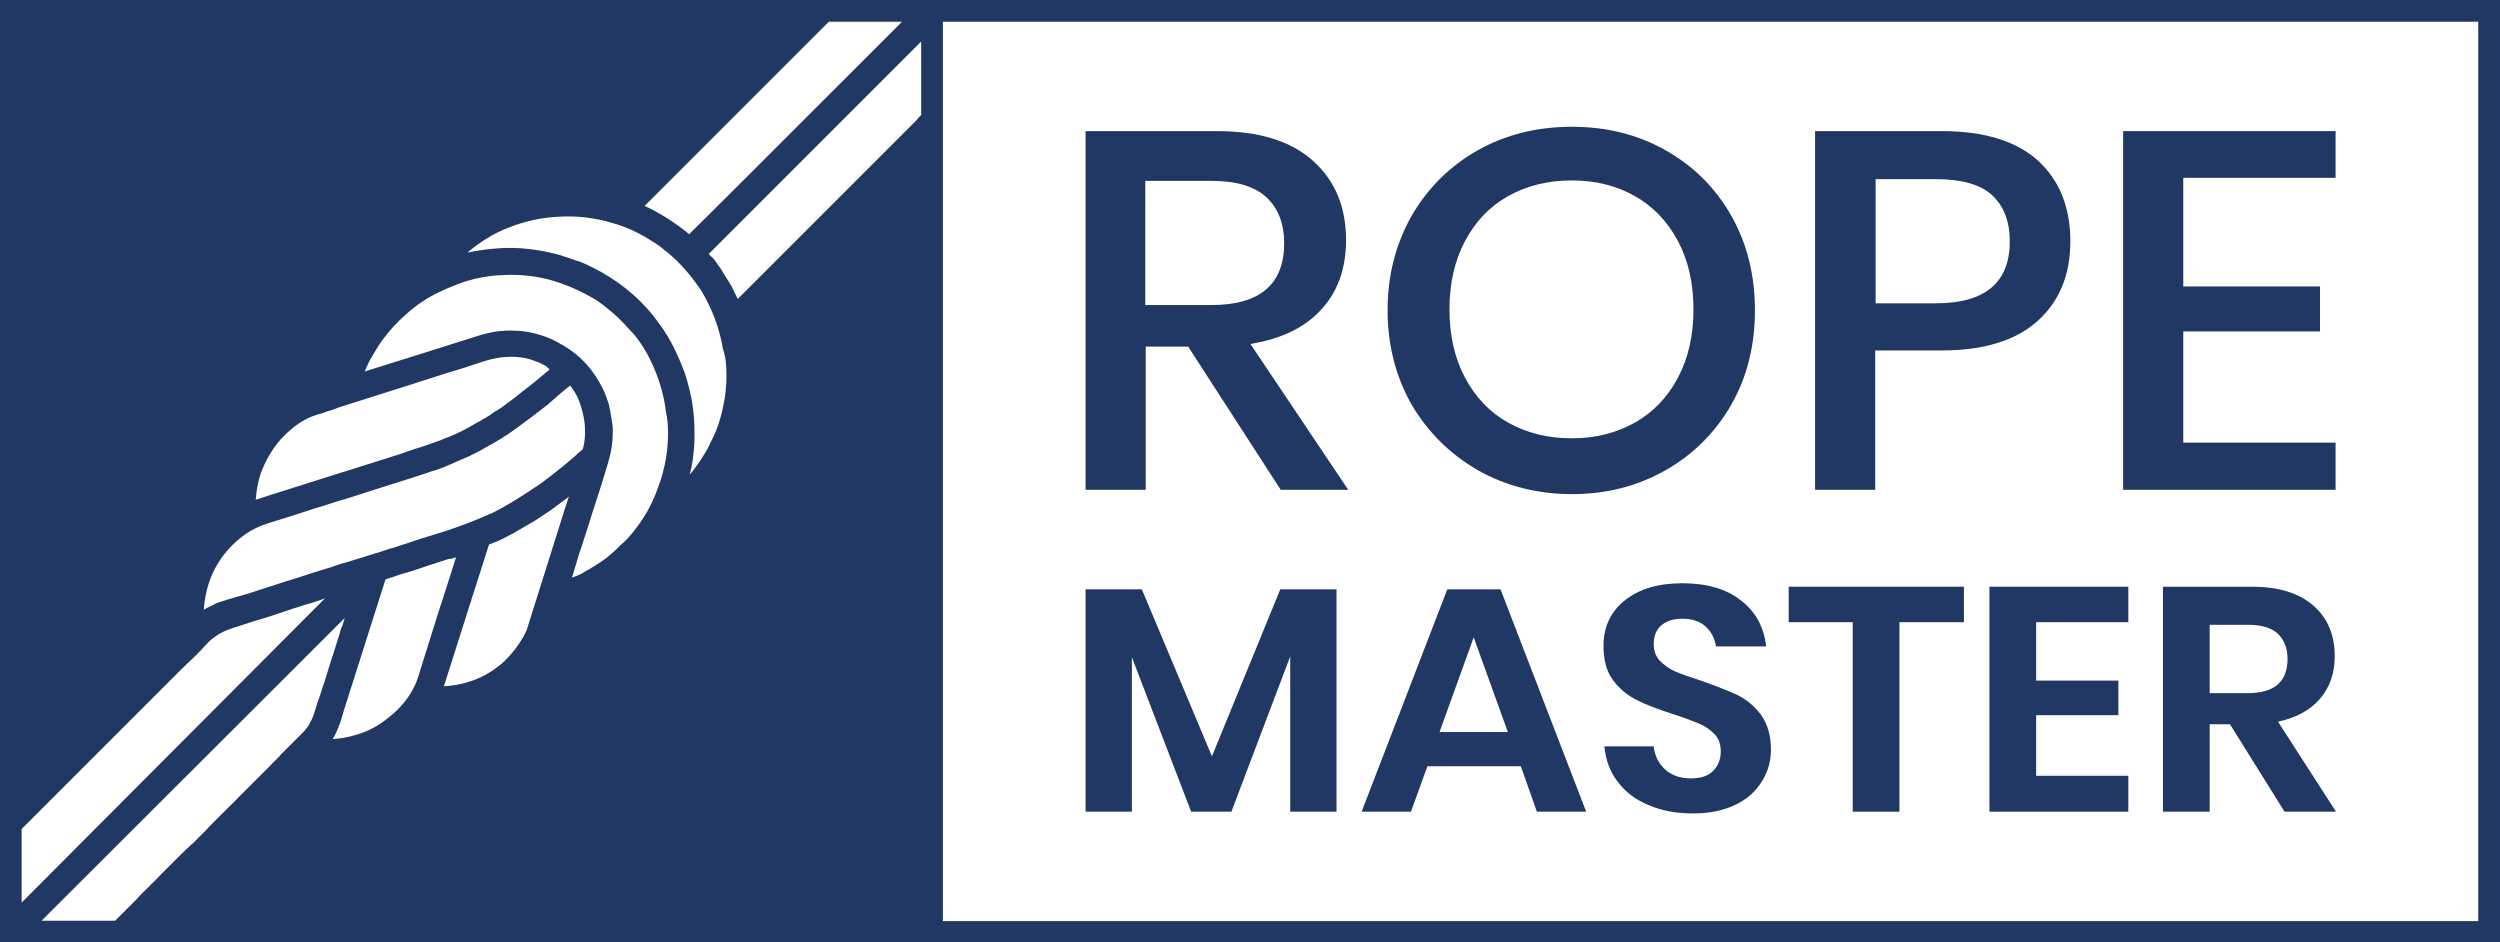 <?xml version="1.0" encoding="utf-8"?>
<!-- Generator: Adobe Illustrator 24.3.0, SVG Export Plug-In . SVG Version: 6.00 Build 0)  -->
<svg version="1.1" id="Warstwa_1" xmlns="http://www.w3.org/2000/svg" xmlns:xlink="http://www.w3.org/1999/xlink" x="0px" y="0px"
	 viewBox="0 0 577.8 217.8" style="enable-background:new 0 0 577.8 217.8;" xml:space="preserve">
<rect x="0" y="0" width="577.8" height="217.8" fill="#808080" stroke="none"/>
<style type="text/css">
	.st0{fill:#203863;}
	.st1{fill:#FFFFFF;}
</style>
<path class="st0" d="M75.1,138.3L6.5,207.1L5,208.6v-17l0.8-0.8l0.7-0.7l0.4-0.4c0.2-0.2,0.4-0.4,0.7-0.7l0.3-0.3
	c0.2-0.2,0.4-0.3,0.6-0.6c0.2-0.2,0.3-0.3,0.6-0.5l1.2-1.2c0.4-0.4,0.8-0.8,1.3-1.3c0.4-0.5,0.9-1,1.3-1.3c0.3-0.3,0.7-0.6,1-1
	l2.6-2.6c0.1-0.1,0.2-0.2,0.3-0.3c0.2-0.3,0.5-0.5,0.7-0.7c0.3-0.3,0.6-0.6,0.8-0.8c0.6-0.5,1.1-1.1,1.7-1.6l3-3
	c0-0.1,0-0.1,0.1-0.1c0.4-0.4,0.8-0.8,1.2-1.1c0.5-0.6,1.1-1.1,1.7-1.7c0.6-0.6,1.1-1.1,1.7-1.7c0.6-0.6,1.1-1.1,1.7-1.7
	c0.6-0.6,1.1-1.1,1.7-1.7l3.3-3.4c0.4-0.3,0.8-0.7,1.1-1.1l0.6-0.6c0.4-0.4,1-0.9,1.5-1.4l1.5-1.6c0.2-0.2,0.4-0.4,0.7-0.7
	c0.2-0.3,0.5-0.5,0.7-0.7l1.3-1.3c0.2-0.2,0.4-0.4,0.7-0.7c0.1-0.1,0.2-0.2,0.3-0.3c0.2-0.2,0.3-0.3,0.5-0.5l1-1
	c0.3-0.3,0.6-0.7,1-1l0.3-0.3c0.3-0.2,0.5-0.4,0.7-0.6l1.6-1.6c0.1-0.2,0.2-0.3,0.4-0.4l0.2-0.2l0.2-0.2l0.3-0.2
	c0.3-0.2,0.6-0.4,0.8-0.6c0.2-0.2,0.4-0.3,0.7-0.4c0.4-0.3,0.9-0.5,1.3-0.7c0.1,0,0.1-0.1,0.2-0.1c0.3-0.2,0.7-0.3,1.1-0.4
	c0.2-0.1,0.3-0.1,0.4-0.1c1-0.4,2-0.7,3-1l1.7-0.6c0.4-0.1,0.8-0.2,1.2-0.3c0.4-0.1,0.8-0.3,1.2-0.4c0.4-0.1,0.8-0.2,1.2-0.3
	c0.4-0.2,0.8-0.3,1.3-0.4l0.7-0.2l1.7-0.6c0.4-0.1,0.8-0.2,1.2-0.4c0.4-0.1,0.8-0.3,1.2-0.4c0.6-0.1,1.1-0.3,1.7-0.5
	c0.2-0.1,0.5-0.2,0.7-0.3c0.8-0.2,1.5-0.4,2.3-0.7l0.4-0.1c0.5-0.2,1-0.3,1.6-0.5C75,138.4,75.1,138.4,75.1,138.3z"/>
<path class="st0" d="M79.7,142.8c-0.1,0.1-0.2,0.5-0.2,0.7c-0.2,0.6-0.3,1.2-0.6,1.7c-0.3,0.8-0.5,1.7-0.8,2.6
	c-0.3,1.1-0.7,2.1-1,3.2c-0.4,1.1-0.7,2.3-1.1,3.4c-0.3,1.1-0.7,2.3-1.1,3.4c-0.1,0.4-0.3,0.8-0.4,1.3c-0.2,0.5-0.3,1.1-0.5,1.6
	c0,0.1-0.1,0.2-0.1,0.2c-0.2,0.8-0.5,1.7-0.8,2.5c-0.2,0.6-0.4,1.2-0.6,1.7c-0.1,0.1-0.1,0.2-0.1,0.3c-0.1,0.5-0.4,0.9-0.6,1.3
	c-0.1,0.2-0.2,0.3-0.2,0.4c0,0,0,0.1-0.1,0.1c-0.1,0.2-0.2,0.3-0.3,0.5c-0.1,0.2-0.2,0.4-0.3,0.6c-0.2,0.2-0.3,0.3-0.4,0.4
	c0,0,0,0-0.1,0.1c-0.1,0.1-0.1,0.1-0.2,0.2c-0.1,0-0.1,0.1-0.1,0.1s-0.1,0.1-0.1,0.1c-0.3,0.3-0.6,0.6-0.9,0.9
	c-0.4,0.4-0.8,0.8-1.2,1.3c-0.2,0.1-0.3,0.2-0.4,0.4c-0.4,0.4-0.8,0.7-1.2,1.2l-1.9,1.9c-0.7,0.7-1.4,1.3-2.1,2.1l-7.2,7.2
	c-0.8,0.9-1.7,1.7-2.6,2.6c-0.9,0.9-1.8,1.8-2.7,2.7c-0.9,0.9-1.8,1.8-2.6,2.7l-0.2,0.2c-0.8,0.8-1.7,1.6-2.5,2.5
	c-0.9,0.8-1.7,1.7-2.6,2.6c-0.8,0.8-1.6,1.6-2.5,2.5l-2.3,2.3c-0.7,0.7-1.4,1.5-2.1,2.1c-0.6,0.7-1.3,1.3-1.9,1.9
	c-0.6,0.6-1.1,1.1-1.6,1.7c-0.2,0.2-0.3,0.3-0.4,0.4c-0.3,0.3-0.6,0.6-0.9,0.9c-0.3,0.3-0.7,0.7-1,1c-0.2,0.2-0.4,0.4-0.7,0.7
	c-0.1,0.1-0.2,0.2-0.2,0.2l-1.6,1.6H9.6l0.8-0.8l0.6-0.6L79.7,142.8z"/>
<path class="st0" d="M105.4,128.8l-2.1,6.6l-0.8,2.5c-0.4,1.3-0.6,1.9-0.7,2.1L97,155.3c-0.2,0.8-0.5,1.6-0.8,2.4
	c-0.3,0.7-0.7,1.5-1.1,2.2c-1.3,2.3-3.3,4.4-5.5,6.1c-2.2,1.8-4.7,3.1-7.2,3.8c-1.9,0.6-3.7,0.9-5.5,1c0.6-1,1-1.9,1.4-2.9
	c0.5-1.3,0.9-2.8,1.3-4.1l9.5-29.9c0.3-0.1,0.6-0.2,0.9-0.3c0.7-0.2,1.3-0.4,2.1-0.7s1.5-0.4,2.3-0.7c1.5-0.4,3-1,4.6-1.5
	c1.6-0.5,3.1-1,4.6-1.5C104.2,129.2,104.8,129,105.4,128.8z"/>
<path class="st0" d="M127,85.4c-0.1,0-0.3,0.3-0.3,0.3c-0.2,0.2-0.4,0.3-0.6,0.4c-0.1,0.2-0.3,0.3-0.4,0.4c-0.6,0.5-1.2,1-1.8,1.5
	c-0.2,0.2-0.3,0.3-0.5,0.4c-0.5,0.4-1,0.8-1.5,1.2c-0.8,0.6-1.6,1.2-2.4,1.9c-0.8,0.6-1.5,1.2-2.3,1.7c-0.7,0.6-1.4,1.1-2.1,1.5
	c-0.2,0.2-0.4,0.3-0.7,0.4c-0.4,0.3-1,0.7-1.4,1c-0.4,0.2-0.8,0.5-1.2,0.7c-0.3,0.2-0.5,0.3-0.8,0.5c-0.7,0.3-1.3,0.7-2,1.1
	c-0.7,0.4-1.3,0.7-2,1.1c-0.6,0.3-1.3,0.6-1.9,0.9c-0.7,0.3-1.3,0.6-2,0.8c-0.7,0.3-1.3,0.6-2,0.8c-1.1,0.4-2.2,0.8-3.4,1.2
	c-1.1,0.3-2.2,0.7-3.4,1.1c-0.6,0.2-1.1,0.4-1.7,0.6l-13.3,4.2c0,0-1.1,0.3-1.3,0.4c-5.6,1.8-15.6,4.9-18.9,6
	c0.2-2.6,0.7-5.1,1.6-7.2c1.1-2.6,2.5-4.9,4.4-7c1.6-1.7,3.5-3.3,5.6-4.4c0.7-0.4,1.5-0.7,2.4-1c0.7-0.2,1.5-0.4,2.2-0.7
	c1-0.3,2-0.6,2.9-1l12.9-4.1l1-0.3l10.6-3.4c1.1-0.3,2.2-0.7,3.3-1c1.1-0.3,2.2-0.7,3.4-1.1l0.6-0.2c1.5-0.5,3-1,4.6-1.3
	c1.5-0.3,3.1-0.4,4.7-0.3c1.6,0.1,3,0.4,4.5,1c0.4,0.2,1,0.3,1.4,0.6c0.5,0.2,1,0.5,1.3,0.8C126.8,85.2,127,85.3,127,85.4z"/>
<path class="st0" d="M131.5,114.6c0,0.1-0.1,0.2-0.1,0.4l-0.7,2.2c-0.3,0.8-0.4,1.1-0.4,1.2l-8.6,27.3c-0.1,0.2-1.5,3.5-4.9,6.9
	c-3.9,3.7-8.7,5.7-14.2,6c4.8-15.1,5.8-18.2,6-18.9c0.3-0.8,0.4-1.1,0.4-1.3l0.6-1.8c0,0,0.5-1.6,0.7-2.2l2.7-8.5
	c0.1-0.1,0.3-0.2,0.4-0.2c0.3-0.1,0.7-0.3,1-0.4c0.2-0.1,0.4-0.2,0.7-0.3c0.2-0.1,0.3-0.1,0.4-0.1c0.1-0.1,0.2-0.1,0.3-0.1
	c0.2-0.1,0.3-0.2,0.4-0.3c0.1-0.1,0.1-0.1,0.2-0.1c0.1,0,0.1,0,0.2-0.1c0.1-0.1,0.1-0.1,0.1-0.1c0.2-0.1,0.3-0.2,0.6-0.3l0.3-0.2
	c1.3-0.7,2.7-1.4,3.9-2.2c0.7-0.3,1.3-0.7,2-1.1c0.6-0.4,1.1-0.8,1.7-1.1c0.7-0.5,1.5-1,2.2-1.5c1.3-0.9,2.5-1.9,3.8-2.8
	c0.1-0.1,0.2-0.2,0.3-0.3c0.1-0.1,0.1-0.1,0.1-0.1C131.4,114.7,131.5,114.7,131.5,114.6z"/>
<path class="st0" d="M135.3,100.3c-0.1,0.4-0.1,0.9-0.1,1.3c-0.1,0.7-0.2,1.5-0.4,2.2l-0.2,0.2c-0.1,0.1-0.2,0.2-0.4,0.3
	c-0.1,0.1-0.3,0.3-0.4,0.4c-0.3,0.3-0.6,0.5-0.9,0.8c-0.6,0.5-1.2,1-1.8,1.5c-0.4,0.4-1,0.8-1.5,1.2c-0.4,0.3-0.8,0.7-1.3,1
	c-0.3,0.2-0.5,0.4-0.8,0.6c-0.6,0.5-1.3,1-1.9,1.5c-0.6,0.4-1.2,0.9-1.9,1.3c-0.6,0.4-1.2,0.8-1.8,1.2c-1.3,0.8-2.6,1.7-4,2.5
	c-0.7,0.4-1.4,0.8-2.1,1.2s-1.4,0.7-2.1,1.1c-0.3,0.1-0.7,0.3-1,0.4l-1.1,0.5c-2.8,1.2-5.8,2.3-8.8,3.3c-1.3,0.4-2.6,0.8-3.9,1.2
	c-1,0.3-2,0.6-3.1,1l-4.6,1.5c-1.5,0.4-3,1-4.5,1.4l-3.5,1.1c-1.2,0.4-2.4,0.7-3.6,1.1l-0.4,0.1c-0.5,0.2-1,0.3-1.6,0.5
	c-0.7,0.3-1.4,0.5-2.1,0.7c-2.1,0.6-4.2,1.3-6.3,2c-1,0.3-1.9,0.6-2.9,0.9l-9.3,3c-0.7,0.2-1.4,0.4-2.1,0.6
	c-1.4,0.4-2.8,0.8-4.3,1.3c-0.6,0.2-1.1,0.5-1.7,0.8c-0.5,0.2-1.1,0.5-1.6,0.8c-0.1,0.1-0.2,0.1-0.2,0.1c0.6-8.8,5.1-14,8.9-16.9
	c0.7-0.6,1.5-1,2.3-1.5c0.4-0.3,1.1-0.7,1.8-1c3.9-1.2,14-4.4,15.1-4.8l0.2-0.1c0,0,2.5-0.8,2.8-0.9l1.7-0.5l1-0.3
	c0,0,0.3-0.1,0.6-0.2l5.3-1.7c1.2-0.4,2.5-0.8,3.8-1.2c1.2-0.4,2.5-0.8,3.8-1.2c1.5-0.5,3-1,4.6-1.5l0.8-0.3
	c0.7-0.2,1.5-0.4,2.2-0.7c1.5-0.6,2.9-1.2,4.4-1.9c1.3-0.5,2.6-1.1,3.9-1.8c0.1-0.1,0.2-0.1,0.2-0.1c0.4-0.2,0.7-0.4,1.1-0.6
	c0.2-0.1,0.3-0.2,0.5-0.3c2.8-1.5,5.2-3,7.5-4.7c2.6-1.9,5.1-3.8,7-5.3l1.7-1.5c1.1-1,2.2-1.9,3.5-2.9c0.1,0.2,0.3,0.4,0.4,0.6
	c0.8,1.1,1.5,2.5,2,3.8c0,0.1,0,0.1,0.1,0.1c0.2,0.6,0.4,1.2,0.5,1.9c0.1,0.1,0.1,0.2,0.1,0.3c0.1,0.2,0.1,0.4,0.1,0.7
	c0.1,0.3,0.1,0.6,0.2,0.9c0,0.2,0.1,0.4,0.1,0.6c0,0.2,0.1,0.4,0,0.6C135.3,99.5,135.3,99.9,135.3,100.3z"/>
<path class="st0" d="M154.4,100v0.8c-0.1,2.1-0.3,4.4-0.8,6.7c-0.4,2-1,4-2,6.3c-0.8,2-1.7,3.8-2.8,5.5c-0.8,1.3-1.7,2.5-2.5,3.5
	c-0.8,1-1.8,2.1-3,3.1c-0.8,0.9-1.9,1.8-3.1,2.8c-0.8,0.6-1.6,1.2-2.8,1.9c-0.3,0.2-0.7,0.4-1.1,0.7c-0.6,0.3-1.2,0.6-1.7,1
	c-0.5,0.2-1,0.5-1.6,0.7l-0.8,0.3l1.7-5.7c0,0,0.3-0.8,0.4-1.1l0.8-2.5c0.3-1,0.6-1.9,0.9-2.8l1.2-3.8c0.2-0.6,0.4-1.2,0.6-1.9
	c0.2-0.6,0.4-1.3,0.6-2c0.2-0.6,0.4-1.1,0.6-1.6c0.2-0.6,0.3-1.2,0.5-1.7c0.1-0.2,0.1-0.3,0.2-0.4c0.1-0.3,0.2-0.5,0.2-0.7l0.7-2
	c0.7-2.4,1.1-4.7,1.1-6.7c0.1-1.2,0-2.3-0.2-3.3c-0.2-2.2-0.8-4.5-1.8-6.7c-0.2-0.4-0.4-0.9-0.7-1.3c-0.3-0.7-0.7-1.3-1.1-1.9
	c-0.2-0.3-0.4-0.6-0.6-0.8c-0.3-0.5-0.7-1-1.1-1.4c-0.5-0.6-1-1.1-1.6-1.6l-0.4-0.4l-0.1-0.1c-0.6-0.5-1.1-1-1.7-1.5
	c-0.1,0-0.1-0.1-0.1-0.1c-0.6-0.4-1.1-0.8-1.7-1.1c-1.7-1.1-3.5-1.9-5.5-2.6c-0.4-0.2-1-0.3-1.4-0.4c-0.4-0.1-0.8-0.2-1.3-0.3
	c-0.3-0.1-0.7-0.2-1-0.2c-0.2-0.1-0.4-0.1-0.7-0.1h-0.4c-0.1,0-0.1,0-0.1-0.1h-0.7c-0.2-0.1-0.5-0.1-0.8-0.1c-1.1,0-2.2,0.1-3.3,0.2
	c-1.1,0.1-2.4,0.3-3.5,0.7c-0.4,0.1-0.8,0.2-1.2,0.3c-0.4,0.1-0.7,0.3-1.2,0.4c-0.7,0.2-1.3,0.4-2.1,0.7l-7,2.2
	c-1.1,0.4-2.3,0.8-3.5,1.1c-0.4,0.1-0.9,0.3-1.3,0.4c-0.2,0.1-0.3,0.1-0.4,0.1c-0.3,0.2-0.7,0.3-1,0.4L93.9,83
	c-0.3,0.1-0.7,0.2-1,0.3L84.5,86c1.9-4.4,4.5-8.4,7.9-11.7c0.7-0.7,1.5-1.5,2.3-2.1c0.2-0.2,0.4-0.3,0.6-0.5
	c0.2-0.2,0.4-0.3,0.7-0.5c0.2-0.2,0.4-0.3,0.6-0.5c0.4-0.3,0.9-0.6,1.4-1l0.4-0.2c0.2-0.2,0.3-0.3,0.6-0.4l0.3-0.2
	c0.2-0.2,0.4-0.3,0.8-0.4c0.2-0.1,0.3-0.2,0.5-0.3c0.8-0.4,1.7-0.9,2.5-1.3c0.4-0.1,0.8-0.3,1.2-0.4c0.4-0.2,0.7-0.3,1.2-0.4
	c1-0.4,2-0.7,3-1c1.2-0.3,2.1-0.5,3.1-0.7c1-0.2,2-0.3,3.2-0.4c1-0.1,2.1-0.2,3.3-0.2c1,0,2,0.1,3,0.2c1.2,0.1,2.5,0.2,3.8,0.5
	c0.7,0.1,1.3,0.3,2,0.4h0.1l0.3,0.1c0.3,0.1,0.5,0.1,0.8,0.3h0.1l0.7,0.2c0.2,0,0.4,0.1,0.7,0.2c0.6,0.2,1.2,0.4,1.8,0.7
	c0.1,0,0.2,0.1,0.3,0.1c1.9,0.7,3.8,1.7,5.6,2.9c0.6,0.3,1.2,0.8,1.8,1.2l0.4,0.3c0.2,0.1,0.3,0.3,0.5,0.4c0.8,0.6,1.6,1.3,2.5,2.1
	c0.8,0.7,1.5,1.5,2.2,2.2c0.3,0.4,0.7,0.8,1.1,1.2c0.2,0.2,0.3,0.4,0.6,0.6c0.1,0.1,0.1,0.2,0.2,0.3c0.1,0.1,0.2,0.2,0.3,0.3
	c1.3,1.7,2.5,3.5,3.4,5.4c1,1.9,1.7,3.7,2.2,5.3c0.1,0.2,0.2,0.4,0.2,0.6c0.1,0.2,0.1,0.4,0.2,0.7l0.3,0.9c0.2,0.8,0.4,1.5,0.5,2.4
	C154.2,95.4,154.4,97.7,154.4,100z"/>
<path class="st0" d="M167.9,86.9c0,1.1-0.1,2.4-0.2,3.7v0.2c-0.2,1.1-0.3,2.4-0.6,3.5c-0.3,1.2-0.6,2.4-1,3.5
	c-0.4,1.2-0.8,2.4-1.3,3.5c-0.6,1.2-1.1,2.4-1.7,3.3c-0.7,1.1-1.3,2.2-2.1,3.2c-0.4,0.6-0.9,1.2-1.5,1.9c0.3-1.1,0.5-2.1,0.7-3.3
	c0.3-2.4,0.5-4.7,0.4-6.9c0-2.2-0.2-4.6-0.6-6.9c-0.4-2.2-1-4.4-1.7-6.6c-0.3-0.9-0.7-1.9-1.1-2.8c-0.5-1.2-1.1-2.3-1.6-3.3
	c-0.8-1.7-1.9-3.3-2.8-4.6c-0.3-0.4-0.6-0.8-0.8-1.1l-0.6-0.7c-0.4-0.6-0.8-1.1-1.3-1.6c-0.6-0.7-1.1-1.2-1.7-1.9
	c-0.6-0.5-1.1-1.1-1.6-1.5c-0.4-0.3-0.7-0.7-1.1-1l-0.7-0.6c-0.2-0.2-0.3-0.3-0.5-0.4c-0.2-0.1-0.3-0.2-0.6-0.4
	c-0.3-0.3-0.7-0.5-1-0.7c-0.3-0.2-0.5-0.4-0.7-0.5c-0.4-0.3-0.6-0.4-0.6-0.4c-0.2-0.1-0.3-0.2-0.6-0.4c-0.2-0.1-0.3-0.2-0.4-0.2
	c-0.1-0.1-0.3-0.2-0.4-0.3l-0.3-0.2c-0.6-0.3-1.1-0.6-1.6-0.9c-0.4-0.2-0.8-0.4-1.2-0.7c-0.6-0.3-1.2-0.6-1.8-0.8
	c-0.4-0.2-0.7-0.3-1.1-0.4c-0.3-0.1-0.6-0.3-1-0.4c-1-0.4-2-0.7-3-1l-0.5-0.2c-3.6-1-7.3-1.6-11-1.7h-1c-1.5,0-3,0.1-4.8,0.3
	c-1.5,0.2-3,0.4-4.8,0.8c6.5-5.4,14.6-8.3,23.1-8.3c1.1,0,2.2,0.1,3.3,0.2c0.2,0,0.3,0,0.4,0.1c1,0.1,2,0.2,3,0.4
	c0.1,0,0.3,0,0.4,0.1c0.6,0.1,1.2,0.2,1.7,0.4c0.3,0.1,0.6,0.1,1.1,0.3c0.2,0.1,0.3,0.1,0.5,0.2c0.2,0.1,0.3,0.1,0.4,0.1
	c0.8,0.2,1.7,0.5,2.5,0.8c0.3,0.2,0.7,0.3,1,0.4c1.4,0.6,2.8,1.3,4,2c1.5,0.9,2.6,1.6,3.6,2.4l0.1,0.1c0.9,0.7,1.7,1.4,2.6,2.2
	c0.2,0.2,0.5,0.4,0.7,0.7c1.1,1,2,2.1,2.9,3.2c0.9,1.1,1.9,2.3,2.6,3.6l0.2,0.3l0.1,0.2c0.2,0.4,0.4,0.7,0.6,1.1
	c0.2,0.4,0.4,0.8,0.7,1.2c0.1,0.1,0.1,0.2,0.2,0.3l0.2,0.5c0.1,0.2,0.2,0.3,0.2,0.4l0.2,0.4c0.1,0.1,0.1,0.2,0.2,0.4
	c0.3,0.7,0.5,1.3,0.7,2L166,75c0.4,1.3,0.8,2.8,1.1,4.3c0.3,1.2,0.4,2.5,0.6,3.8C167.9,84.4,167.9,85.6,167.9,86.9z"/>
<path class="st0" d="M208.5,5l-0.8,0.8c-27.5,27.5-45.1,45.1-48.4,48.3c-0.1,0-0.1-0.1-0.2-0.1c-0.5-0.5-1.1-0.9-1.6-1.3
	c-0.4-0.3-0.9-0.7-1.2-1c-0.2-0.2-0.4-0.3-0.7-0.4c-0.2-0.1-0.3-0.2-0.6-0.4c-2-1.3-4-2.4-6.1-3.3l41.7-41.7l0.8-0.8H208.5z"/>
<path class="st0" d="M212.9,9.6v17l-0.8,0.8v0.1l-41.6,41.6c-0.4-0.8-0.8-1.7-1.2-2.5c-0.2-0.4-0.4-0.9-0.7-1.3
	c-0.4-0.6-0.8-1.3-1.2-1.9c-0.8-1.4-1.9-2.8-2.9-4.1c-0.1-0.1-0.2-0.2-0.3-0.3c-0.1-0.1-0.2-0.2-0.2-0.3l47.6-47.6L212.9,9.6z"/>
<g>
	<g>
		<rect x="217.9" y="5" class="st1" width="354.9" height="207.9"/>
	</g>
	<g>
		<path class="st0" d="M305.4,71.5c3.8-4.1,5.7-9.5,5.7-16c0-7.6-2.5-13.7-7.6-18.3c-5.1-4.6-12.5-6.9-22.3-6.9h-30.3v82.9h13.9
			V80.1h9.8l21.4,33.1h15.6L289,79.5C296.2,78.3,301.6,75.7,305.4,71.5z M264.7,41.8H280c5.8,0,10,1.3,12.7,3.8
			c2.7,2.5,4.1,6.1,4.1,10.6c0,9.5-5.6,14.3-16.8,14.3h-15.3V41.8z"/>
		<path class="st0" d="M341.6,108.7c6.4,3.6,13.7,5.5,21.7,5.5c7.9,0,15.1-1.8,21.6-5.5c6.4-3.6,11.5-8.7,15.2-15.1
			c3.7-6.5,5.5-13.7,5.5-21.9c0-8.1-1.8-15.4-5.5-21.9c-3.7-6.5-8.8-11.5-15.2-15.1c-6.4-3.6-13.6-5.4-21.6-5.4
			c-8,0-15.3,1.8-21.7,5.4c-6.4,3.6-11.5,8.6-15.3,15.1c-3.7,6.5-5.6,13.8-5.6,21.9c0,8.1,1.9,15.4,5.6,21.9
			C330.1,100,335.2,105,341.6,108.7z M363.3,41.7c5.4,0,10.3,1.2,14.5,3.6c4.3,2.4,7.6,5.9,10,10.4c2.4,4.5,3.6,9.8,3.6,15.8
			c0,6-1.2,11.3-3.6,15.8c-2.4,4.5-5.7,8-10,10.4c-4.3,2.4-9.1,3.6-14.5,3.6c-5.5,0-10.4-1.2-14.7-3.6c-4.3-2.4-7.6-5.9-10-10.4
			c-2.4-4.5-3.6-9.8-3.6-15.8c0-6,1.2-11.3,3.6-15.8c2.4-4.5,5.7-8,10-10.4C352.9,42.9,357.8,41.7,363.3,41.7z"/>
		<path class="st0" d="M433.4,81h15.3c9.6,0,17-2.2,22.1-6.7c5.1-4.5,7.7-10.7,7.7-18.5c0-7.9-2.5-14.1-7.5-18.7
			c-5-4.5-12.4-6.8-22.3-6.8h-29.2v82.9h13.9V81z M433.4,41.4h13.9c6,0,10.4,1.2,13.1,3.7c2.7,2.5,4.1,6,4.1,10.7
			c0,9.5-5.7,14.3-17.1,14.3h-13.9V41.4z"/>
		<polygon class="st0" points="539.8,41.1 539.8,30.3 490.7,30.3 490.7,113.2 539.8,113.2 539.8,102.3 504.6,102.3 504.6,76.6 
			536.2,76.6 536.2,66.2 504.6,66.2 504.6,41.1 		"/>
		<polygon class="st0" points="280.1,174.8 263.9,136.2 250.9,136.2 250.9,187.6 261.6,187.6 261.6,151.9 275.3,187.6 284.6,187.6 
			298.2,151.7 298.2,187.6 308.9,187.6 308.9,136.2 295.9,136.2 		"/>
		<path class="st0" d="M334.5,136.2l-19.8,51.4h11.4l3.8-10.5h21.6l3.7,10.5h11.4l-19.8-51.4H334.5z M332.7,169.2l7.9-21.9l7.9,21.9
			H332.7z"/>
		<path class="st0" d="M401.5,160.6c-2.2-1-5-2.1-8.4-3.3c-2.5-0.8-4.5-1.5-5.9-2.1c-1.4-0.6-2.6-1.5-3.6-2.5
			c-0.9-1-1.4-2.3-1.4-3.8c0-1.9,0.6-3.4,1.8-4.4c1.2-1,2.8-1.5,4.8-1.5c2.3,0,4.1,0.6,5.4,1.8c1.3,1.2,2.1,2.7,2.4,4.6h11.6
			c-0.5-4.4-2.4-8-5.8-10.6c-3.4-2.7-7.9-4-13.6-4c-5.5,0-9.9,1.3-13.2,3.9c-3.3,2.6-5,6.1-5,10.6c0,3.2,0.7,5.9,2.2,7.9
			c1.5,2,3.3,3.5,5.5,4.6c2.1,1.1,4.9,2.1,8.2,3.2c2.6,0.8,4.6,1.6,6.1,2.2c1.5,0.6,2.7,1.5,3.7,2.5c1,1.1,1.4,2.4,1.4,4
			c0,1.8-0.6,3.3-1.8,4.5c-1.2,1.2-2.9,1.7-5.1,1.7c-2.5,0-4.5-0.7-6-2.1c-1.5-1.4-2.4-3.2-2.6-5.3h-11.4c0.3,3.1,1.3,5.9,3.1,8.2
			c1.8,2.4,4.2,4.2,7.2,5.4c3,1.3,6.4,1.9,10.2,1.9c3.9,0,7.1-0.7,9.8-2c2.7-1.3,4.7-3.1,6.1-5.4c1.4-2.2,2.1-4.7,2.1-7.3
			c0-3.3-0.8-6-2.3-8.1C405.5,163.2,403.7,161.7,401.5,160.6z"/>
		<polygon class="st0" points="413.4,143.8 428.2,143.8 428.2,187.6 439,187.6 439,143.8 453.9,143.8 453.9,135.6 413.4,135.6 		"/>
		<polygon class="st0" points="459.8,187.6 491.9,187.6 491.9,179.3 470.6,179.3 470.6,165.3 489.6,165.3 489.6,157.3 470.6,157.3 
			470.6,143.8 491.9,143.8 491.9,135.6 459.8,135.6 		"/>
		<path class="st0" d="M536.2,161.5c2.3-2.7,3.4-5.9,3.4-9.9c0-4.8-1.6-8.7-4.9-11.6c-3.3-2.9-8-4.4-14.3-4.4h-20.5v52h10.8v-20.2
			h4.7l12.6,20.2h11.9l-13.4-20.8C530.6,165.9,533.9,164.2,536.2,161.5z M528.7,152.3c0,5.3-3.1,7.9-9.2,7.9h-8.8v-15.8h8.8
			c3.2,0,5.5,0.7,7,2.1C527.9,147.9,528.7,149.8,528.7,152.3z"/>
	</g>
	<g>
		<g>
			<path class="st0" d="M18.3,178.3c-0.2,0.3-0.5,0.6-0.8,0.8l2.5-2.5C19.4,177.3,18.8,177.8,18.3,178.3z M23,173.6
				c-0.1,0.1-0.1,0.1-0.1,0.1c0.4-0.4,0.8-0.8,1.2-1.2C23.8,172.8,23.4,173.2,23,173.6z M106.4,106.7c0.6-0.2,1.2-0.4,1.7-0.7
				c0.7-0.3,1.5-0.7,2.2-1.1C109.1,105.6,107.8,106.2,106.4,106.7z M109.1,98.4c0.7-0.3,1.3-0.7,2-1.1c0.3-0.2,0.5-0.3,0.8-0.5
				C111,97.4,110,97.9,109.1,98.4z M112.9,125.9c0.1-0.1,0.3-0.1,0.4-0.2C113.2,125.7,112.9,125.8,112.9,125.9z M111.9,96.9
				c0.4-0.2,0.8-0.5,1.2-0.7c0.4-0.3,1-0.6,1.4-1C113.6,95.8,112.8,96.4,111.9,96.9z M131.6,80.7l-0.3-0.2c-0.2-0.2-0.4-0.3-0.7-0.4
				c0.6,0.3,1.1,0.7,1.7,1.1C132.1,81.1,131.9,80.9,131.6,80.7z M133.2,81.9c-0.3-0.2-0.5-0.4-0.8-0.6c0.6,0.5,1.2,1,1.7,1.5
				C133.8,82.5,133.6,82.2,133.2,81.9z M136.5,61.5c-0.3-0.2-0.7-0.3-1.1-0.4c0.6,0.3,1.2,0.6,1.8,0.8
				C137,61.8,136.8,61.6,136.5,61.5z M138.3,62.4c-0.3-0.2-0.7-0.3-1-0.5c0.4,0.2,0.8,0.4,1.2,0.7L138.3,62.4z M146.4,77.2
				c-0.2-0.2-0.4-0.4-0.6-0.6c0.3,0.3,0.5,0.6,0.8,1C146.5,77.4,146.5,77.3,146.4,77.2z M146.4,77.2c-0.2-0.2-0.4-0.4-0.6-0.6
				c0.3,0.3,0.5,0.6,0.8,1C146.5,77.4,146.5,77.3,146.4,77.2z M138.3,62.4c-0.3-0.2-0.7-0.3-1-0.5c0.4,0.2,0.8,0.4,1.2,0.7
				L138.3,62.4z M136.5,61.5c-0.3-0.2-0.7-0.3-1.1-0.4c0.6,0.3,1.2,0.6,1.8,0.8C137,61.8,136.8,61.6,136.5,61.5z M133.2,81.9
				c-0.3-0.2-0.5-0.4-0.8-0.6c0.6,0.5,1.2,1,1.7,1.5C133.8,82.5,133.6,82.2,133.2,81.9z M131.6,80.7l-0.3-0.2
				c-0.2-0.2-0.4-0.3-0.7-0.4c0.6,0.3,1.1,0.7,1.7,1.1C132.1,81.1,131.9,80.9,131.6,80.7z M111.9,96.9c0.4-0.2,0.8-0.5,1.2-0.7
				c0.4-0.3,1-0.6,1.4-1C113.6,95.8,112.8,96.4,111.9,96.9z M112.9,125.9c0.1-0.1,0.3-0.1,0.4-0.2
				C113.2,125.7,112.9,125.8,112.9,125.9z M109.1,98.4c0.7-0.3,1.3-0.7,2-1.1c0.3-0.2,0.5-0.3,0.8-0.5C111,97.4,110,97.9,109.1,98.4
				z M106.4,106.7c0.6-0.2,1.2-0.4,1.7-0.7c0.7-0.3,1.5-0.7,2.2-1.1C109.1,105.6,107.8,106.2,106.4,106.7z M23,173.6
				c-0.1,0.1-0.1,0.1-0.1,0.1c0.4-0.4,0.8-0.8,1.2-1.2C23.8,172.8,23.4,173.2,23,173.6z M18.3,178.3c-0.2,0.3-0.5,0.6-0.8,0.8
				l2.5-2.5C19.4,177.3,18.8,177.8,18.3,178.3z M18.3,178.3c-0.2,0.3-0.5,0.6-0.8,0.8l2.5-2.5C19.4,177.3,18.8,177.8,18.3,178.3z
				 M23,173.6c-0.1,0.1-0.1,0.1-0.1,0.1c0.4-0.4,0.8-0.8,1.2-1.2C23.8,172.8,23.4,173.2,23,173.6z M106.4,106.7
				c0.6-0.2,1.2-0.4,1.7-0.7c0.7-0.3,1.5-0.7,2.2-1.1C109.1,105.6,107.8,106.2,106.4,106.7z M109.1,98.4c0.7-0.3,1.3-0.7,2-1.1
				c0.3-0.2,0.5-0.3,0.8-0.5C111,97.4,110,97.9,109.1,98.4z M112.9,125.9c0.1-0.1,0.3-0.1,0.4-0.2
				C113.2,125.7,112.9,125.8,112.9,125.9z M111.9,96.9c0.4-0.2,0.8-0.5,1.2-0.7c0.4-0.3,1-0.6,1.4-1
				C113.6,95.8,112.8,96.4,111.9,96.9z M131.6,80.7l-0.3-0.2c-0.2-0.2-0.4-0.3-0.7-0.4c0.6,0.3,1.1,0.7,1.7,1.1
				C132.1,81.1,131.9,80.9,131.6,80.7z M133.2,81.9c-0.3-0.2-0.5-0.4-0.8-0.6c0.6,0.5,1.2,1,1.7,1.5
				C133.8,82.5,133.6,82.2,133.2,81.9z M136.5,61.5c-0.3-0.2-0.7-0.3-1.1-0.4c0.6,0.3,1.2,0.6,1.8,0.8
				C137,61.8,136.8,61.6,136.5,61.5z M138.3,62.4c-0.3-0.2-0.7-0.3-1-0.5c0.4,0.2,0.8,0.4,1.2,0.7L138.3,62.4z M146.4,77.2
				c-0.2-0.2-0.4-0.4-0.6-0.6c0.3,0.3,0.5,0.6,0.8,1C146.5,77.4,146.5,77.3,146.4,77.2z M146.4,77.2c-0.2-0.2-0.4-0.4-0.6-0.6
				c0.3,0.3,0.5,0.6,0.8,1C146.5,77.4,146.5,77.3,146.4,77.2z M138.3,62.4c-0.3-0.2-0.7-0.3-1-0.5c0.4,0.2,0.8,0.4,1.2,0.7
				L138.3,62.4z M136.5,61.5c-0.3-0.2-0.7-0.3-1.1-0.4c0.6,0.3,1.2,0.6,1.8,0.8C137,61.8,136.8,61.6,136.5,61.5z M133.2,81.9
				c-0.3-0.2-0.5-0.4-0.8-0.6c0.6,0.5,1.2,1,1.7,1.5C133.8,82.5,133.6,82.2,133.2,81.9z M131.6,80.7l-0.3-0.2
				c-0.2-0.2-0.4-0.3-0.7-0.4c0.6,0.3,1.1,0.7,1.7,1.1C132.1,81.1,131.9,80.9,131.6,80.7z M111.9,96.9c0.4-0.2,0.8-0.5,1.2-0.7
				c0.4-0.3,1-0.6,1.4-1C113.6,95.8,112.8,96.4,111.9,96.9z M112.9,125.9c0.1-0.1,0.3-0.1,0.4-0.2
				C113.2,125.7,112.9,125.8,112.9,125.9z M109.1,98.4c0.7-0.3,1.3-0.7,2-1.1c0.3-0.2,0.5-0.3,0.8-0.5C111,97.4,110,97.9,109.1,98.4
				z M106.4,106.7c0.6-0.2,1.2-0.4,1.7-0.7c0.7-0.3,1.5-0.7,2.2-1.1C109.1,105.6,107.8,106.2,106.4,106.7z M23,173.6
				c-0.1,0.1-0.1,0.1-0.1,0.1c0.4-0.4,0.8-0.8,1.2-1.2C23.8,172.8,23.4,173.2,23,173.6z M18.3,178.3c-0.2,0.3-0.5,0.6-0.8,0.8
				l2.5-2.5C19.4,177.3,18.8,177.8,18.3,178.3z M18.3,178.3c-0.2,0.3-0.5,0.6-0.8,0.8l2.5-2.5C19.4,177.3,18.8,177.8,18.3,178.3z
				 M23,173.6c-0.1,0.1-0.1,0.1-0.1,0.1c0.4-0.4,0.8-0.8,1.2-1.2C23.8,172.8,23.4,173.2,23,173.6z M106.4,106.7
				c0.6-0.2,1.2-0.4,1.7-0.7c0.7-0.3,1.5-0.7,2.2-1.1C109.1,105.6,107.8,106.2,106.4,106.7z M109.1,98.4c0.7-0.3,1.3-0.7,2-1.1
				c0.3-0.2,0.5-0.3,0.8-0.5C111,97.4,110,97.9,109.1,98.4z M112.9,125.9c0.1-0.1,0.3-0.1,0.4-0.2
				C113.2,125.7,112.9,125.8,112.9,125.9z M111.9,96.9c0.4-0.2,0.8-0.5,1.2-0.7c0.4-0.3,1-0.6,1.4-1
				C113.6,95.8,112.8,96.4,111.9,96.9z M131.6,80.7l-0.3-0.2c-0.2-0.2-0.4-0.3-0.7-0.4c0.6,0.3,1.1,0.7,1.7,1.1
				C132.1,81.1,131.9,80.9,131.6,80.7z M133.2,81.9c-0.3-0.2-0.5-0.4-0.8-0.6c0.6,0.5,1.2,1,1.7,1.5
				C133.8,82.5,133.6,82.2,133.2,81.9z M136.5,61.5c-0.3-0.2-0.7-0.3-1.1-0.4c0.6,0.3,1.2,0.6,1.8,0.8
				C137,61.8,136.8,61.6,136.5,61.5z M138.3,62.4c-0.3-0.2-0.7-0.3-1-0.5c0.4,0.2,0.8,0.4,1.2,0.7L138.3,62.4z M146.4,77.2
				c-0.2-0.2-0.4-0.4-0.6-0.6c0.3,0.3,0.5,0.6,0.8,1C146.5,77.4,146.5,77.3,146.4,77.2z M18.3,178.3c-0.2,0.3-0.5,0.6-0.8,0.8
				l2.5-2.5C19.4,177.3,18.8,177.8,18.3,178.3z M23,173.6c-0.1,0.1-0.1,0.1-0.1,0.1c0.4-0.4,0.8-0.8,1.2-1.2
				C23.8,172.8,23.4,173.2,23,173.6z M106.4,106.7c0.6-0.2,1.2-0.4,1.7-0.7c0.7-0.3,1.5-0.7,2.2-1.1
				C109.1,105.6,107.8,106.2,106.4,106.7z M109.1,98.4c0.7-0.3,1.3-0.7,2-1.1c0.3-0.2,0.5-0.3,0.8-0.5C111,97.4,110,97.9,109.1,98.4
				z M112.9,125.9c0.1-0.1,0.3-0.1,0.4-0.2C113.2,125.7,112.9,125.8,112.9,125.9z M111.9,96.9c0.4-0.2,0.8-0.5,1.2-0.7
				c0.4-0.3,1-0.6,1.4-1C113.6,95.8,112.8,96.4,111.9,96.9z M131.6,80.7l-0.3-0.2c-0.2-0.2-0.4-0.3-0.7-0.4c0.6,0.3,1.1,0.7,1.7,1.1
				C132.1,81.1,131.9,80.9,131.6,80.7z M133.2,81.9c-0.3-0.2-0.5-0.4-0.8-0.6c0.6,0.5,1.2,1,1.7,1.5
				C133.8,82.5,133.6,82.2,133.2,81.9z M136.5,61.5c-0.3-0.2-0.7-0.3-1.1-0.4c0.6,0.3,1.2,0.6,1.8,0.8
				C137,61.8,136.8,61.6,136.5,61.5z M138.3,62.4c-0.3-0.2-0.7-0.3-1-0.5c0.4,0.2,0.8,0.4,1.2,0.7L138.3,62.4z M146.4,77.2
				c-0.2-0.2-0.4-0.4-0.6-0.6c0.3,0.3,0.5,0.6,0.8,1C146.5,77.4,146.5,77.3,146.4,77.2z M146.4,77.2c-0.2-0.2-0.4-0.4-0.6-0.6
				c0.3,0.3,0.5,0.6,0.8,1C146.5,77.4,146.5,77.3,146.4,77.2z M138.3,62.4c-0.3-0.2-0.7-0.3-1-0.5c0.4,0.2,0.8,0.4,1.2,0.7
				L138.3,62.4z M136.5,61.5c-0.3-0.2-0.7-0.3-1.1-0.4c0.6,0.3,1.2,0.6,1.8,0.8C137,61.8,136.8,61.6,136.5,61.5z M133.2,81.9
				c-0.3-0.2-0.5-0.4-0.8-0.6c0.6,0.5,1.2,1,1.7,1.5C133.8,82.5,133.6,82.2,133.2,81.9z M131.6,80.7l-0.3-0.2
				c-0.2-0.2-0.4-0.3-0.7-0.4c0.6,0.3,1.1,0.7,1.7,1.1C132.1,81.1,131.9,80.9,131.6,80.7z M111.9,96.9c0.4-0.2,0.8-0.5,1.2-0.7
				c0.4-0.3,1-0.6,1.4-1C113.6,95.8,112.8,96.4,111.9,96.9z M112.9,125.9c0.1-0.1,0.3-0.1,0.4-0.2
				C113.2,125.7,112.9,125.8,112.9,125.9z M109.1,98.4c0.7-0.3,1.3-0.7,2-1.1c0.3-0.2,0.5-0.3,0.8-0.5C111,97.4,110,97.9,109.1,98.4
				z M106.4,106.7c0.6-0.2,1.2-0.4,1.7-0.7c0.7-0.3,1.5-0.7,2.2-1.1C109.1,105.6,107.8,106.2,106.4,106.7z M23,173.6
				c-0.1,0.1-0.1,0.1-0.1,0.1c0.4-0.4,0.8-0.8,1.2-1.2C23.8,172.8,23.4,173.2,23,173.6z M18.3,178.3c-0.2,0.3-0.5,0.6-0.8,0.8
				l2.5-2.5C19.4,177.3,18.8,177.8,18.3,178.3z M18.3,178.3c-0.2,0.3-0.5,0.6-0.8,0.8l2.5-2.5C19.4,177.3,18.8,177.8,18.3,178.3z
				 M23,173.6c-0.1,0.1-0.1,0.1-0.1,0.1c0.4-0.4,0.8-0.8,1.2-1.2C23.8,172.8,23.4,173.2,23,173.6z M106.4,106.7
				c0.6-0.2,1.2-0.4,1.7-0.7c0.7-0.3,1.5-0.7,2.2-1.1C109.1,105.6,107.8,106.2,106.4,106.7z M109.1,98.4c0.7-0.3,1.3-0.7,2-1.1
				c0.3-0.2,0.5-0.3,0.8-0.5C111,97.4,110,97.9,109.1,98.4z M112.9,125.9c0.1-0.1,0.3-0.1,0.4-0.2
				C113.2,125.7,112.9,125.8,112.9,125.9z M111.9,96.9c0.4-0.2,0.8-0.5,1.2-0.7c0.4-0.3,1-0.6,1.4-1
				C113.6,95.8,112.8,96.4,111.9,96.9z M131.6,80.7l-0.3-0.2c-0.2-0.2-0.4-0.3-0.7-0.4c0.6,0.3,1.1,0.7,1.7,1.1
				C132.1,81.1,131.9,80.9,131.6,80.7z M133.2,81.9c-0.3-0.2-0.5-0.4-0.8-0.6c0.6,0.5,1.2,1,1.7,1.5
				C133.8,82.5,133.6,82.2,133.2,81.9z M136.5,61.5c-0.3-0.2-0.7-0.3-1.1-0.4c0.6,0.3,1.2,0.6,1.8,0.8
				C137,61.8,136.8,61.6,136.5,61.5z M138.3,62.4c-0.3-0.2-0.7-0.3-1-0.5c0.4,0.2,0.8,0.4,1.2,0.7L138.3,62.4z M146.4,77.2
				c-0.2-0.2-0.4-0.4-0.6-0.6c0.3,0.3,0.5,0.6,0.8,1C146.5,77.4,146.5,77.3,146.4,77.2z M146.4,77.2c-0.2-0.2-0.4-0.4-0.6-0.6
				c0.3,0.3,0.5,0.6,0.8,1C146.5,77.4,146.5,77.3,146.4,77.2z M138.3,62.4c-0.3-0.2-0.7-0.3-1-0.5c0.4,0.2,0.8,0.4,1.2,0.7
				L138.3,62.4z M136.5,61.5c-0.3-0.2-0.7-0.3-1.1-0.4c0.6,0.3,1.2,0.6,1.8,0.8C137,61.8,136.8,61.6,136.5,61.5z M133.2,81.9
				c-0.3-0.2-0.5-0.4-0.8-0.6c0.6,0.5,1.2,1,1.7,1.5C133.8,82.5,133.6,82.2,133.2,81.9z M131.6,80.7l-0.3-0.2
				c-0.2-0.2-0.4-0.3-0.7-0.4c0.6,0.3,1.1,0.7,1.7,1.1C132.1,81.1,131.9,80.9,131.6,80.7z M111.9,96.9c0.4-0.2,0.8-0.5,1.2-0.7
				c0.4-0.3,1-0.6,1.4-1C113.6,95.8,112.8,96.4,111.9,96.9z M112.9,125.9c0.1-0.1,0.3-0.1,0.4-0.2
				C113.2,125.7,112.9,125.8,112.9,125.9z M109.1,98.4c0.7-0.3,1.3-0.7,2-1.1c0.3-0.2,0.5-0.3,0.8-0.5C111,97.4,110,97.9,109.1,98.4
				z M106.4,106.7c0.6-0.2,1.2-0.4,1.7-0.7c0.7-0.3,1.5-0.7,2.2-1.1C109.1,105.6,107.8,106.2,106.4,106.7z M23,173.6
				c-0.1,0.1-0.1,0.1-0.1,0.1c0.4-0.4,0.8-0.8,1.2-1.2C23.8,172.8,23.4,173.2,23,173.6z M18.3,178.3c-0.2,0.3-0.5,0.6-0.8,0.8
				l2.5-2.5C19.4,177.3,18.8,177.8,18.3,178.3z M18.3,178.3c-0.2,0.3-0.5,0.6-0.8,0.8l2.5-2.5C19.4,177.3,18.8,177.8,18.3,178.3z
				 M23,173.6c-0.1,0.1-0.1,0.1-0.1,0.1c0.4-0.4,0.8-0.8,1.2-1.2C23.8,172.8,23.4,173.2,23,173.6z M106.4,106.7
				c0.6-0.2,1.2-0.4,1.7-0.7c0.7-0.3,1.5-0.7,2.2-1.1C109.1,105.6,107.8,106.2,106.4,106.7z M109.1,98.4c0.7-0.3,1.3-0.7,2-1.1
				c0.3-0.2,0.5-0.3,0.8-0.5C111,97.4,110,97.9,109.1,98.4z M112.9,125.9c0.1-0.1,0.3-0.1,0.4-0.2
				C113.2,125.7,112.9,125.8,112.9,125.9z M111.9,96.9c0.4-0.2,0.8-0.5,1.2-0.7c0.4-0.3,1-0.6,1.4-1
				C113.6,95.8,112.8,96.4,111.9,96.9z M131.6,80.7l-0.3-0.2c-0.2-0.2-0.4-0.3-0.7-0.4c0.6,0.3,1.1,0.7,1.7,1.1
				C132.1,81.1,131.9,80.9,131.6,80.7z M133.2,81.9c-0.3-0.2-0.5-0.4-0.8-0.6c0.6,0.5,1.2,1,1.7,1.5
				C133.8,82.5,133.6,82.2,133.2,81.9z M136.5,61.5c-0.3-0.2-0.7-0.3-1.1-0.4c0.6,0.3,1.2,0.6,1.8,0.8
				C137,61.8,136.8,61.6,136.5,61.5z M138.3,62.4c-0.3-0.2-0.7-0.3-1-0.5c0.4,0.2,0.8,0.4,1.2,0.7L138.3,62.4z M146.4,77.2
				c-0.2-0.2-0.4-0.4-0.6-0.6c0.3,0.3,0.5,0.6,0.8,1C146.5,77.4,146.5,77.3,146.4,77.2z M146.4,77.2c-0.2-0.2-0.4-0.4-0.6-0.6
				c0.3,0.3,0.5,0.6,0.8,1C146.5,77.4,146.5,77.3,146.4,77.2z M138.3,62.4c-0.3-0.2-0.7-0.3-1-0.5c0.4,0.2,0.8,0.4,1.2,0.7
				L138.3,62.4z M136.5,61.5c-0.3-0.2-0.7-0.3-1.1-0.4c0.6,0.3,1.2,0.6,1.8,0.8C137,61.8,136.8,61.6,136.5,61.5z M133.2,81.9
				c-0.3-0.2-0.5-0.4-0.8-0.6c0.6,0.5,1.2,1,1.7,1.5C133.8,82.5,133.6,82.2,133.2,81.9z M131.6,80.7l-0.3-0.2
				c-0.2-0.2-0.4-0.3-0.7-0.4c0.6,0.3,1.1,0.7,1.7,1.1C132.1,81.1,131.9,80.9,131.6,80.7z M111.9,96.9c0.4-0.2,0.8-0.5,1.2-0.7
				c0.4-0.3,1-0.6,1.4-1C113.6,95.8,112.8,96.4,111.9,96.9z M112.9,125.9c0.1-0.1,0.3-0.1,0.4-0.2
				C113.2,125.7,112.9,125.8,112.9,125.9z M109.1,98.4c0.7-0.3,1.3-0.7,2-1.1c0.3-0.2,0.5-0.3,0.8-0.5C111,97.4,110,97.9,109.1,98.4
				z M106.4,106.7c0.6-0.2,1.2-0.4,1.7-0.7c0.7-0.3,1.5-0.7,2.2-1.1C109.1,105.6,107.8,106.2,106.4,106.7z M23,173.6
				c-0.1,0.1-0.1,0.1-0.1,0.1c0.4-0.4,0.8-0.8,1.2-1.2C23.8,172.8,23.4,173.2,23,173.6z M18.3,178.3c-0.2,0.3-0.5,0.6-0.8,0.8
				l2.5-2.5C19.4,177.3,18.8,177.8,18.3,178.3z"/>
			<path class="st0" d="M0,0v217.8h577.8V0H0z M159.2,54c-0.5-0.5-1.1-0.9-1.6-1.3c-0.5-0.3-0.9-0.7-1.2-1c-0.2-0.2-0.5-0.3-0.7-0.5
				c-0.2-0.1-0.3-0.2-0.6-0.4c-2-1.3-4-2.4-6.1-3.3l41.8-41.8l0.8-0.8h16.9l-0.8,0.8c-27.5,27.5-45.1,45.1-48.4,48.3
				C159.3,54.1,159.2,54.1,159.2,54z M572.8,212.9H217.9V5h354.9V212.9z"/>
			<path class="st0" d="M73.9,161c-0.2,0.8-0.5,1.7-0.8,2.5c0.2-0.7,0.4-1.5,0.7-2.2c0.1-0.2,0.1-0.4,0.2-0.6
				C74.1,160.8,74,160.9,73.9,161z M75,157.8c-0.1,0.4-0.3,0.8-0.4,1.3c0.6-1.6,1-3.1,1.5-4.7C75.7,155.5,75.3,156.7,75,157.8z"/>
			<path class="st1" d="M105.4,128.8l-2.1,6.6l-0.8,2.5c-0.4,1.3-0.6,1.9-0.7,2.1L97,155.3c-0.2,0.8-0.5,1.6-0.8,2.4
				c-0.3,0.7-0.7,1.5-1.1,2.2c-1.3,2.3-3.3,4.4-5.5,6.1c-2.2,1.8-4.7,3.1-7.2,3.8c-1.9,0.6-3.7,0.9-5.5,1c0.6-1,1-1.9,1.4-2.9
				c0.5-1.3,0.9-2.8,1.3-4.1l9.5-29.9c0.3-0.1,0.6-0.2,0.9-0.3c0.7-0.2,1.3-0.4,2.1-0.7s1.5-0.4,2.3-0.7c1.5-0.4,3-1,4.6-1.5
				c1.6-0.5,3.1-1,4.6-1.5C104.2,129.2,104.8,129,105.4,128.8z"/>
		</g>
		<g>
			<path class="st1" d="M79.7,142.8c-0.1,0.1-0.1,0.5-0.2,0.6c-0.2,0.6-0.3,1.2-0.6,1.7c-0.3,0.8-0.5,1.8-0.8,2.6
				c-0.3,1.1-0.7,2.1-1,3.2c-0.4,1.1-0.7,2.3-1.1,3.4c-0.5,1.6-0.9,3.1-1.5,4.7c-0.2,0.5-0.3,1.1-0.5,1.6c-0.1,0.2-0.1,0.4-0.2,0.6
				c-0.7,1.7-1,3.5-1.8,5.2c-0.2,0.4-0.5,0.9-0.7,1.3c-0.4,0.6-0.8,1.1-1.4,1.7c-1.6,1.6-3.2,3.2-4.8,4.8c-0.1,0.1-0.2,0.2-0.3,0.3
				c-0.1,0.1-0.2,0.3-0.3,0.4c-0.7,0.7-1.4,1.3-2.1,2.1l-7.2,7.2c-0.8,0.9-1.7,1.7-2.6,2.6c-0.9,0.9-1.8,1.8-2.7,2.7
				c-0.9,0.9-1.8,1.8-2.6,2.7l-0.2,0.2c-0.5,0.5-1,0.9-1.4,1.4c-0.3,0.3-0.7,0.7-1.1,1.1c-0.1,0.1-0.2,0.1-0.3,0.2
				c-0.5,0.5-0.9,0.9-1.4,1.3c-0.3,0.3-0.6,0.7-1,1c-0.8,0.8-1.6,1.6-2.5,2.5l-2.3,2.3c-0.7,0.7-1.4,1.5-2.1,2.1
				c-0.6,0.7-1.3,1.3-1.9,1.9c-0.6,0.6-1.1,1.1-1.6,1.7c-0.2,0.2-0.3,0.3-0.5,0.5c-0.2,0.2-0.5,0.5-0.7,0.7
				c-0.1,0.1-0.1,0.2-0.2,0.2c-0.3,0.3-0.7,0.7-1,1c-0.2,0.2-0.4,0.5-0.7,0.7l-1.8,1.8H9.6l1.5-1.5L79.7,142.8z"/>
		</g>
		<g>
			<path class="st1" d="M212.9,9.6v17l-0.8,0.8v0.1l-41.6,41.6c-0.4-0.8-0.8-1.7-1.2-2.5c-0.1-0.1-0.1-0.3-0.2-0.4
				c-0.2-0.3-0.4-0.6-0.6-1c-0.4-0.6-0.8-1.3-1.2-1.9c-0.2-0.3-0.4-0.7-0.6-1c-0.2-0.3-0.5-0.7-0.7-1c-0.2-0.3-0.5-0.7-0.7-1
				c-0.1-0.2-0.2-0.3-0.4-0.5c-0.1-0.1-0.2-0.3-0.4-0.4c0,0,0,0-0.1-0.1c-0.1-0.1-0.3-0.2-0.4-0.4c0,0-0.2-0.2-0.2-0.2
				c0,0,47.6-47.6,47.6-47.6L212.9,9.6z"/>
		</g>
		<g>
			<path class="st1" d="M75.1,138.3L6.5,207.1L5,208.6v-17l0.8-0.8l0.7-0.7c0,0,0.4-0.4,0.4-0.4c4.3-4.3,8.5-8.5,12.8-12.8
				c1.5-1.5,3-3,4.5-4.5c1.5-1.5,3.1-3.1,4.6-4.6c4.3-4.3,8.5-8.5,12.8-12.8c0.1-0.1,0.3-0.3,0.4-0.4c0.8-0.8,1.6-1.5,2.4-2.3
				c1.3-1.2,2.5-2.5,3.7-3.8c0.1-0.1,0.2-0.2,0.3-0.3c0.6-0.6,1.4-1.1,2.1-1.6c1.5-0.9,3.1-1.4,4.7-1.9c2.1-0.7,4.3-1.4,6.4-2
				c2.1-0.7,4.2-1.4,6.3-2.1c0.3-0.1,0.7-0.2,1-0.3c1.1-0.4,2.2-0.7,3.3-1c0.2-0.1,0.4-0.1,0.5-0.2l0.4-0.1L75.1,138.3z"/>
		</g>
		<g>
			<path class="st1" d="M167.9,86.9c0,2.2-0.2,4.5-0.7,6.7c-0.5,2.7-1.3,5.3-2.5,7.7c-0.6,1.2-1.1,2.4-1.7,3.3
				c-0.7,1.1-1.3,2.2-2.1,3.2c-0.4,0.6-0.9,1.2-1.5,1.9c0.3-1.1,0.5-2.1,0.7-3.3c0.3-2.4,0.5-4.7,0.4-6.9c0-2.2-0.2-4.6-0.6-6.9
				c-0.4-2.2-1-4.4-1.7-6.6c-1.5-3.9-3.2-7.6-5.7-11c-0.8-1.1-1.6-2.2-2.5-3.2c-2.6-3-5.7-5.6-9-7.7c-2.2-1.4-4.5-2.6-6.9-3.6
				c-0.3-0.1-0.6-0.2-1-0.3c-1-0.4-2-0.7-3-1l-0.5-0.2c-3.6-1-7.3-1.6-11-1.7h-1c-1.5,0-3,0.1-4.8,0.3c-1.5,0.2-3,0.4-4.8,0.8
				c0.1,0,0.4-0.3,0.5-0.4c0.2-0.2,0.4-0.3,0.6-0.5c0.4-0.3,0.8-0.6,1.2-0.9c0.8-0.6,1.6-1.1,2.4-1.6c1.6-1,3.3-1.8,5.1-2.5
				c3.6-1.4,7.3-2.2,11.1-2.4c4.2-0.3,8.4,0.2,12.5,1.4c2.9,0.8,5.6,2,8.1,3.5c1.5,0.9,2.6,1.6,3.6,2.4c0,0,0.1,0.1,0.1,0.1
				c3.2,2.4,5.9,5.4,8.2,8.7c0.6,0.8,1.1,1.7,1.6,2.6c2,3.7,3.4,7.7,4.1,11.9C167.8,82.7,167.9,84.8,167.9,86.9z"/>
		</g>
		<g>
			<path class="st1" d="M154.4,100c0,2.8-0.3,5.6-1,8.4c-0.4,1.9-1.1,3.7-1.8,5.6c-0.8,2-1.7,3.8-2.8,5.5c-0.8,1.3-1.7,2.5-2.5,3.5
				c-0.8,1-1.8,2.1-3,3.1c-0.8,0.9-1.9,1.8-3.1,2.8c-0.8,0.6-1.6,1.2-2.8,1.9c-0.3,0.2-0.7,0.4-1.1,0.7c-0.6,0.3-1.2,0.6-1.7,1
				c-0.5,0.2-1,0.5-1.6,0.7l-0.8,0.3l1.7-5.7c0,0,0.3-0.8,0.4-1.1l0.8-2.5c0.3-1,0.6-1.9,0.9-2.8c0,0,1.2-3.8,1.2-3.8
				c0.9-2.7,1.8-5.5,2.6-8.2c0.9-2.9,1.8-5.8,1.8-8.9c0.1-1.2,0-2.3-0.2-3.3c-0.2-1.3-0.4-2.5-0.7-3.8c-0.4-1.2-0.8-2.4-1.4-3.6
				c-1.2-2.4-2.7-4.6-4.6-6.5c-1.8-1.8-3.9-3.2-6.2-4.4c-2.5-1.3-5.3-2.1-8.1-2.4c-2.6-0.2-5.2-0.1-7.7,0.5
				c-2.1,0.5-4.2,1.3-6.3,1.9c-4.3,1.4-8.6,2.7-13,4.1c-2.8,0.9-5.5,1.7-8.3,2.6c-0.3,0.1-0.5,0.2-0.8,0.2c0.1,0,0.3-0.8,0.4-0.9
				c0.1-0.3,0.3-0.6,0.4-0.9c0.3-0.6,0.6-1.2,1-1.8c0.7-1.2,1.4-2.4,2.2-3.5c1.6-2.2,3.5-4.3,5.6-6.1c2.2-2,4.7-3.7,7.4-5
				c1.4-0.7,2.9-1.3,4.4-1.9c0.7-0.2,1.3-0.5,2-0.7c2.6-0.8,5.4-1.3,8.1-1.4c1.6-0.1,3.1-0.1,4.7,0c3.1,0.2,6.1,0.8,9.2,1.9
				c2.6,0.9,5.1,2.1,7.5,3.5c0.6,0.3,1.2,0.8,1.8,1.2l0.4,0.3c0.2,0.1,0.3,0.3,0.5,0.4c0.8,0.6,1.6,1.3,2.5,2.1
				c0.8,0.7,1.5,1.5,2.2,2.2c0.3,0.4,0.7,0.8,1.1,1.2c0.2,0.2,0.3,0.4,0.6,0.6c0.1,0.1,0.1,0.2,0.2,0.3c0.1,0.1,0.2,0.2,0.3,0.3
				c1.3,1.7,2.5,3.5,3.4,5.4c1.9,3.8,3.2,7.9,3.7,12.1C154.3,96.9,154.4,98.5,154.4,100z"/>
		</g>
		<g>
			<path class="st1" d="M131.5,114.6c0,0.1-0.1,0.2-0.1,0.4l-0.7,2.2c-0.3,0.8-0.4,1.1-0.4,1.2l-8.6,27.3c-0.1,0.2-1.5,3.5-4.9,6.9
				c-3.9,3.7-8.7,5.7-14.2,6c4.8-15.1,5.8-18.2,6-18.9c0.3-0.8,0.4-1.1,0.4-1.3l0.6-1.8c0,0,0.5-1.6,0.7-2.2l2.7-8.5
				c0.1-0.1,0.3-0.2,0.4-0.2c0.3-0.1,0.7-0.3,1-0.4c0.5-0.2,1.1-0.4,1.6-0.7c1.3-0.7,2.7-1.3,3.9-2.1c1.3-0.8,2.5-1.4,3.8-2.2
				c1.2-0.8,2.4-1.6,3.6-2.4c1.3-0.9,2.5-1.9,3.8-2.8c0.1-0.1,0.2-0.2,0.3-0.3c0.1-0.1,0.1-0.1,0.1-0.1
				C131.4,114.7,131.5,114.7,131.5,114.6z"/>
		</g>
		<g>
			<path class="st1" d="M135.2,100.3c0,1.2-0.2,2.4-0.5,3.5c0,0-0.2,0.2-0.2,0.2c-0.6,0.5-1.2,1-1.7,1.5c-1.6,1.4-3.3,2.8-5,4.1
				c-0.7,0.6-1.5,1.1-2.2,1.7c-0.6,0.4-1.2,0.9-1.9,1.3c-0.6,0.4-1.2,0.8-1.8,1.2c-1.3,0.8-2.6,1.7-4,2.5c-0.7,0.4-1.4,0.8-2.1,1.2
				s-1.4,0.7-2.1,1.1c-0.3,0.1-0.7,0.3-1,0.4l-1.1,0.5c-2.8,1.2-5.8,2.3-8.8,3.3c-1.3,0.4-2.6,0.8-3.9,1.2c-1,0.3-2,0.6-3.1,1
				l-4.6,1.5c-1.5,0.4-3,1-4.5,1.4l-3.5,1.1c-1.2,0.4-2.4,0.7-3.6,1.1l-0.4,0.1c-0.5,0.2-1,0.3-1.6,0.5c-0.7,0.3-1.4,0.5-2.1,0.7
				c-2.1,0.6-4.2,1.3-6.3,2c-1,0.3-1.9,0.6-2.9,0.9l-9.3,3c-0.7,0.2-1.4,0.4-2.1,0.6c-1.4,0.4-2.8,0.8-4.3,1.3
				c-0.6,0.2-1.1,0.5-1.7,0.8c-0.5,0.2-1.1,0.5-1.6,0.8c-0.1,0.1-0.2,0.1-0.2,0.1c0.6-8.8,5.1-14,8.9-16.9c1.9-1.5,4.1-2.5,6.4-3.2
				c2.1-0.7,4.3-1.3,6.4-2c0.3-0.1,0.6-0.2,0.9-0.3c1.8-0.6,3.6-1.2,5.4-1.7c0,0,0.1,0,0.1,0l0.2-0.1c0,0,2.5-0.8,2.8-0.9l1.7-0.5
				l1-0.3c0,0,0.3-0.1,0.6-0.2l5.3-1.7c1.2-0.4,2.5-0.8,3.8-1.2c1.2-0.4,2.5-0.8,3.8-1.2c1.5-0.5,3-1,4.6-1.5l0.8-0.3
				c0.7-0.2,1.5-0.4,2.2-0.7c1.5-0.6,2.9-1.2,4.4-1.9c1.3-0.5,2.6-1.1,3.9-1.8c0.1-0.1,0.2-0.1,0.2-0.1c0.4-0.2,0.7-0.4,1.1-0.6
				c0.2-0.1,0.3-0.2,0.5-0.3c2.8-1.5,5.2-3,7.5-4.7c2.6-1.9,5.1-3.8,7-5.3l1.7-1.5c1.1-1,2.2-1.9,3.5-2.9c0.1,0.2,0.3,0.4,0.4,0.6
				c0.6,0.8,1.1,1.7,1.5,2.6C134.8,95.2,135.3,97.7,135.2,100.3z"/>
		</g>
		<g>
			<path class="st1" d="M127,85.4c-0.1,0-0.3,0.3-0.3,0.3c-0.2,0.2-0.4,0.3-0.6,0.4c-0.1,0.2-0.3,0.3-0.4,0.4
				c-0.6,0.5-1.2,1-1.8,1.5c-0.2,0.2-0.3,0.3-0.5,0.4c-0.5,0.4-1,0.8-1.5,1.2c-0.8,0.6-1.6,1.2-2.4,1.9c-0.8,0.6-1.5,1.2-2.3,1.7
				c-0.7,0.6-1.4,1.1-2.1,1.5c-0.2,0.2-0.4,0.3-0.7,0.4c-0.4,0.3-1,0.7-1.4,1c-0.4,0.2-0.8,0.5-1.2,0.7c-0.3,0.2-0.5,0.3-0.8,0.5
				c-0.7,0.3-1.3,0.7-2,1.1c-0.7,0.4-1.3,0.7-2,1.1c-0.6,0.3-1.3,0.6-1.9,0.9c-0.7,0.3-1.3,0.6-2,0.8c-0.7,0.3-1.3,0.6-2,0.8
				c-1.1,0.4-2.2,0.8-3.4,1.2c-1.1,0.3-2.2,0.7-3.4,1.1c-0.6,0.2-1.1,0.4-1.7,0.6l-13.3,4.2c0,0-1.1,0.3-1.3,0.4
				c-5.6,1.8-15.6,4.9-18.9,6c0.2-2.6,0.7-5.1,1.6-7.2c1.1-2.6,2.5-4.9,4.4-7c1.6-1.7,3.5-3.3,5.6-4.4c0.7-0.4,1.5-0.7,2.4-1
				c0.7-0.2,1.5-0.4,2.2-0.7c1-0.3,2-0.6,2.9-1l12.9-4.1l1-0.3l10.6-3.4c1.1-0.3,2.2-0.7,3.3-1c1.1-0.3,2.2-0.7,3.4-1.1l0.6-0.2
				c1.5-0.5,3-1,4.6-1.3c1.5-0.3,3.1-0.4,4.7-0.3c1.6,0.1,3,0.4,4.5,1c0.4,0.2,1,0.3,1.4,0.6c0.5,0.2,1,0.5,1.3,0.8
				C126.8,85.2,127,85.3,127,85.4z"/>
		</g>
		<g>
			<path class="st1" d="M208.5,5l-0.8,0.8c-27.5,27.5-45.1,45.1-48.4,48.3c-0.1,0-0.1-0.1-0.2-0.1c-0.6-0.6-1.3-1-1.9-1.5
				c-1.8-1.3-3.6-2.5-5.6-3.6c-0.9-0.5-1.7-0.9-2.6-1.3c0,0,41.7-41.7,41.7-41.7l0.8-0.8H208.5z"/>
		</g>
	</g>
</g>
<path class="st0" d="M0,217.8"/>
</svg>
